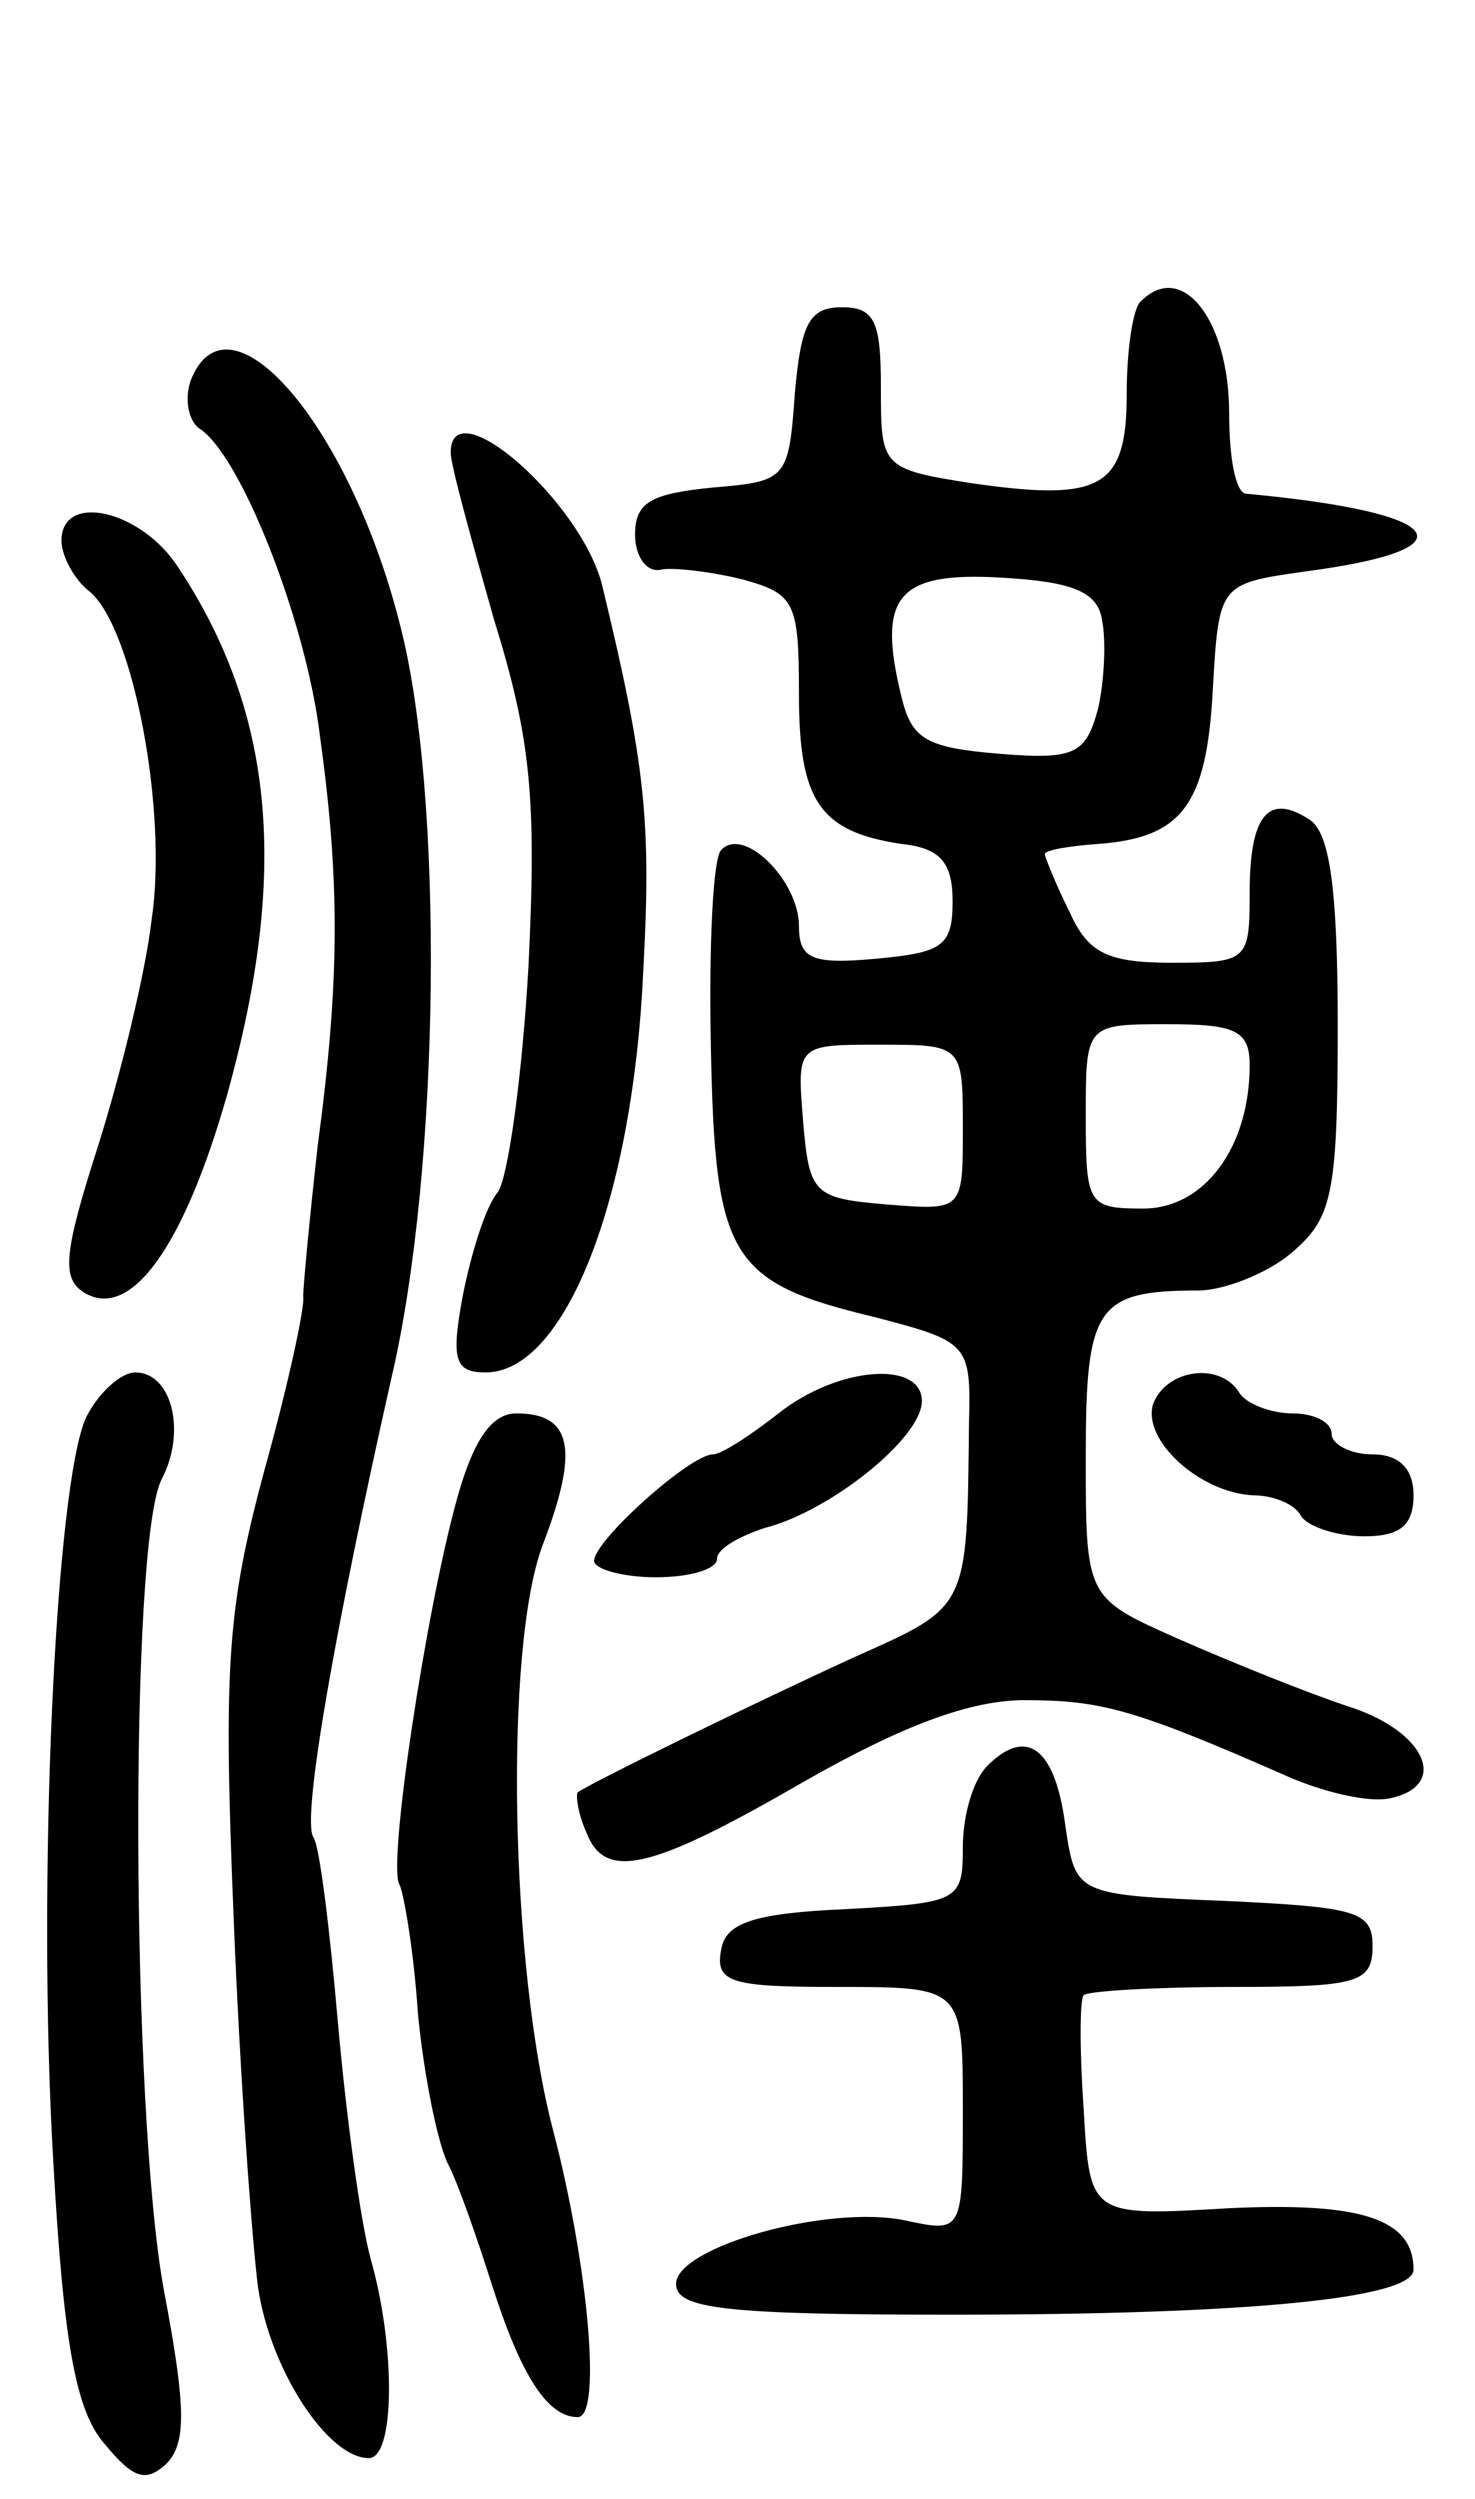 <svg version="1.0" xmlns="http://www.w3.org/2000/svg" width="72pt" height="122pt" viewBox="0 0 72 122" preserveAspectRatio="xMidYMid meet">
<g transform="translate(0,122) scale(0.1,-0.1)" fill="#000000" stroke="none">
<path d="M557 1073 c-4 -3 -7 -24 -7 -45 0 -46 -12 -53 -75 -44 -45 7 -45 8 -45 47 0 32 -3 39 -19 39 -16 0 -20 -8 -23 -42 -3 -42 -4 -43 -40 -46 -30 -3 -38 -7 -38 -23 0 -11 6 -19 13 -17 6 1 24 -1 40 -5 25 -7 27 -11 27 -56 0 -52 10 -67 50 -73 19 -2 25 -9 25 -28 0 -22 -5 -25 -37 -28 -32 -3 -38 0 -38 16 0 22 -27 49 -38 37 -4 -4 -6 -47 -5 -96 2 -103 9 -115 80 -132 46 -12 47 -13 46 -52 -1 -91 0 -89 -56 -114 -48 -22 -128 -61 -135 -66 -1 -1 0 -10 4 -19 9 -24 30 -20 106 24 49 28 82 40 108 40 37 0 53 -4 128 -37 18 -8 40 -13 50 -11 30 6 18 33 -20 45 -21 7 -58 22 -83 33 -45 20 -45 20 -45 89 0 73 5 81 55 81 12 0 33 8 45 18 20 17 23 27 23 111 0 68 -4 95 -14 101 -20 13 -29 2 -29 -36 0 -33 -1 -34 -38 -34 -32 0 -41 5 -50 25 -7 14 -12 27 -12 28 0 2 12 4 26 5 41 3 53 19 56 75 3 52 3 52 45 58 84 11 69 29 -29 38 -5 1 -8 18 -8 39 0 46 -23 75 -43 55z m-19 -156 c2 -10 1 -30 -2 -43 -6 -22 -11 -25 -48 -22 -36 3 -43 7 -48 28 -12 49 -2 61 49 58 35 -2 47 -7 49 -21z m72 -217 c0 -40 -22 -70 -52 -70 -27 0 -28 2 -28 45 0 45 0 45 40 45 33 0 40 -3 40 -20z m-140 -31 c0 -40 0 -40 -37 -37 -36 3 -38 5 -41 41 -3 37 -3 37 37 37 41 0 41 0 41 -41z"/>
<path d="M93 1034 c-3 -9 -1 -19 4 -23 20 -12 52 -93 59 -149 10 -72 10 -120 -1 -202 -4 -36 -7 -68 -7 -73 1 -4 -7 -42 -19 -85 -18 -67 -20 -95 -15 -217 3 -77 9 -159 12 -182 6 -40 34 -83 54 -83 13 0 13 55 1 97 -5 18 -12 70 -16 115 -4 46 -9 87 -12 91 -6 9 11 104 38 224 24 102 26 286 4 369 -25 98 -84 165 -102 118z"/>
<path d="M220 999 c0 -6 10 -42 21 -81 18 -58 21 -87 17 -169 -3 -54 -10 -104 -15 -111 -6 -7 -13 -30 -17 -50 -6 -32 -4 -38 11 -38 39 0 72 85 77 196 4 73 1 101 -20 188 -10 41 -74 97 -74 65z"/>
<path d="M30 956 c0 -7 6 -19 14 -25 21 -18 38 -107 30 -160 -3 -26 -15 -75 -26 -110 -17 -53 -18 -65 -7 -72 23 -14 49 23 70 97 30 108 23 186 -24 257 -18 28 -57 37 -57 13z"/>
<path d="M42 528 c-15 -33 -24 -227 -16 -363 5 -89 11 -122 25 -138 14 -17 20 -19 30 -10 10 10 10 27 -1 85 -16 87 -17 366 -1 396 12 23 5 52 -13 52 -7 0 -18 -10 -24 -22z"/>
<path d="M380 530 c-14 -11 -28 -20 -32 -20 -11 0 -58 -42 -58 -52 0 -4 14 -8 30 -8 17 0 30 4 30 9 0 5 11 11 23 15 32 8 77 44 77 62 0 20 -41 17 -70 -6z"/>
<path d="M563 535 c-6 -18 23 -44 49 -45 9 0 20 -4 23 -10 3 -5 17 -10 31 -10 17 0 24 5 24 20 0 13 -7 20 -20 20 -11 0 -20 5 -20 10 0 6 -9 10 -19 10 -11 0 -23 5 -26 10 -9 15 -35 12 -42 -5z"/>
<path d="M223 488 c-15 -54 -34 -179 -28 -188 2 -4 7 -32 9 -63 3 -31 10 -65 15 -74 5 -10 14 -36 21 -58 14 -44 27 -65 42 -65 12 0 5 75 -12 140 -21 80 -24 236 -5 286 18 47 14 64 -13 64 -12 0 -21 -13 -29 -42z"/>
<path d="M482 358 c-7 -7 -12 -24 -12 -40 0 -26 -2 -27 -57 -30 -46 -2 -59 -7 -61 -20 -3 -16 5 -18 57 -18 61 0 61 0 61 -60 0 -60 0 -60 -28 -54 -38 8 -112 -13 -112 -31 0 -12 23 -15 134 -15 146 0 226 8 226 22 0 25 -26 33 -90 30 -68 -4 -68 -4 -71 48 -2 28 -2 54 0 56 2 2 35 4 73 4 61 0 68 2 68 20 0 17 -8 19 -72 22 -73 3 -73 3 -78 37 -5 38 -19 48 -38 29z"/>
</g>
</svg>
